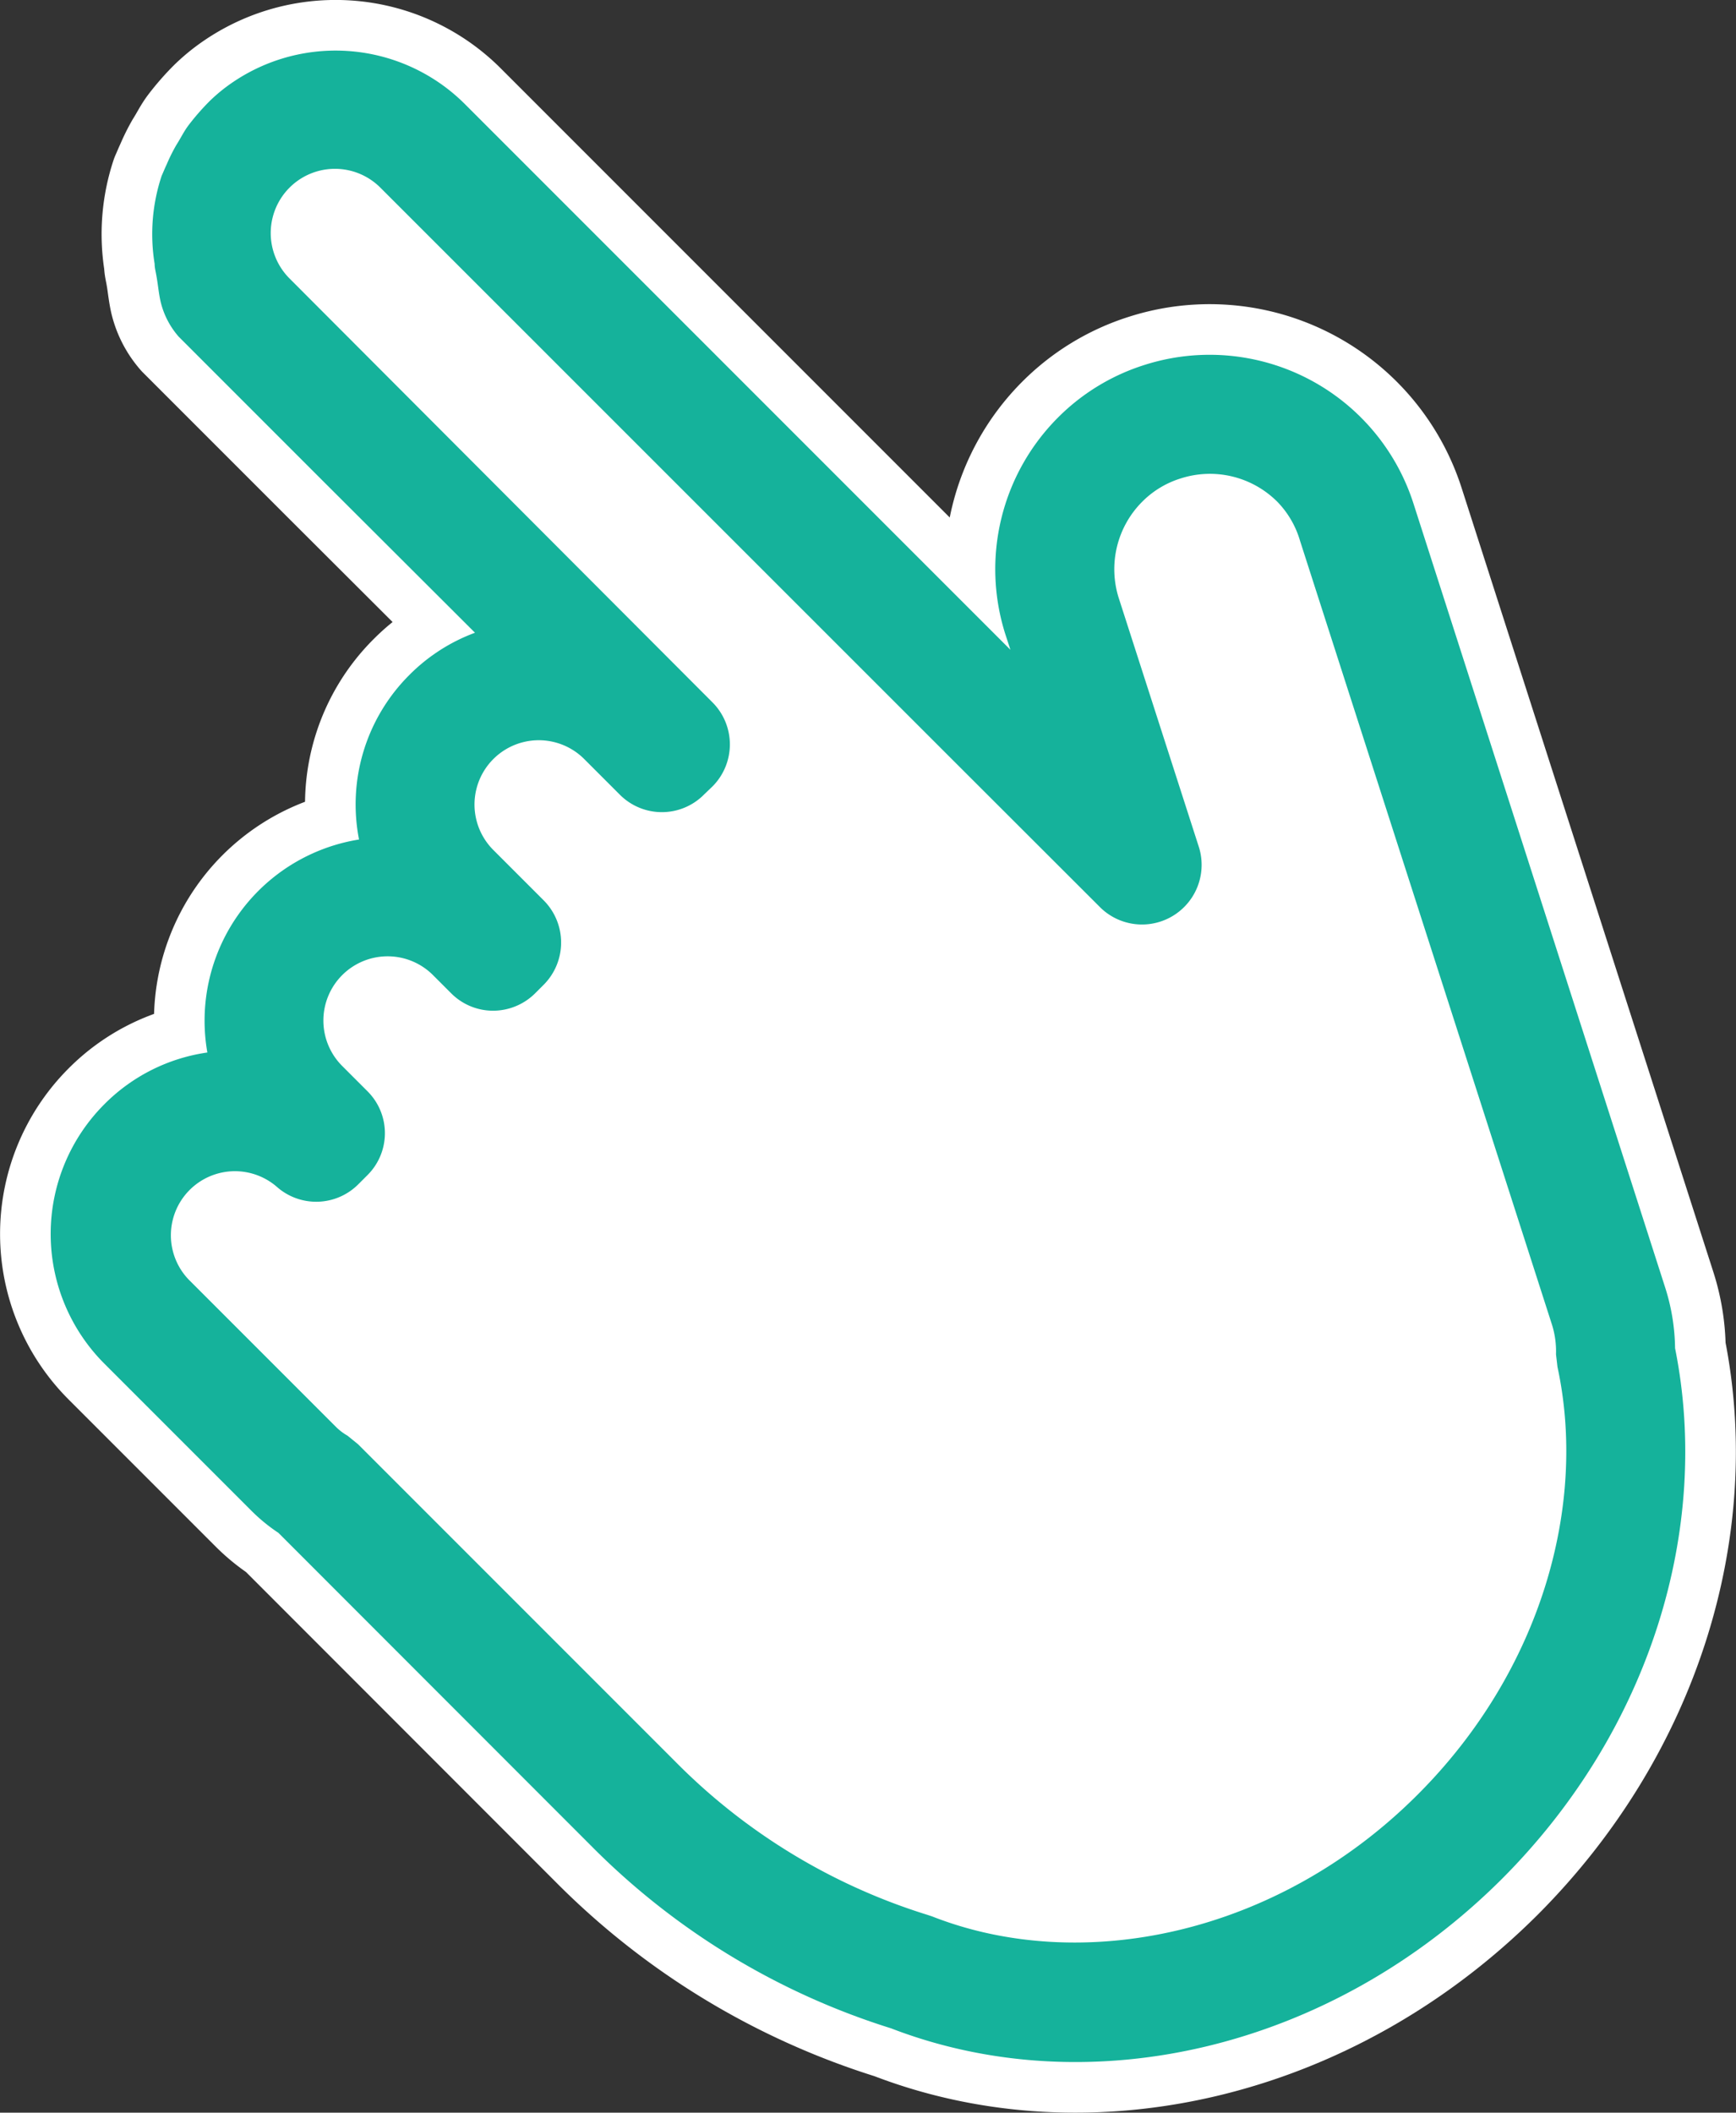 <svg xmlns="http://www.w3.org/2000/svg" viewBox="0 0 105.99 128.95"><rect x="0" y="0" width="105.99" height="128.95" fill="#333333" stroke="none"/><defs><style>.cls-1,.cls-2{fill:#fff;}.cls-1{stroke:#fff;stroke-linecap:round;stroke-linejoin:round;stroke-width:6.18px;}.cls-3{fill:#15b29b;}</style></defs><g id="レイヤー_2" data-name="レイヤー 2"><g id="テキスト"><path class="cls-1" d="M6.37,83.23l9,9A10.64,10.64,0,0,0,17,93.56L36.13,112.7A44.43,44.43,0,0,0,54.4,123.8c12.09,4.66,26.84,1.32,37.31-9.13,9.06-9.08,12.77-21.38,10.56-32.38a12.62,12.62,0,0,0-.59-3.66L86.3,30.74a13.07,13.07,0,0,0-16.44-8.46,12.94,12.94,0,0,0-5.26,3.2,13.1,13.1,0,0,0-3.21,13.26l.3.92L44.47,22.44h0L39.3,17.27h0l-2.7-2.7h0l-4.13-4.13h0l-4.1-4.1a11.17,11.17,0,0,0-14.71-.92h0a10.26,10.26,0,0,0-.86.75,14.64,14.64,0,0,0-1.27,1.45c-.3.39-.5.82-.77,1.24a11,11,0,0,0-.59,1.19c-.11.23-.2.46-.3.68a11.27,11.27,0,0,0-.43,5.37v0c0,.25.07.49.11.74.1.54.14,1.09.27,1.63a5,5,0,0,0,1.09,2.08l8.74,8.74h0L29,38.62a11.05,11.05,0,0,0-4,2.57,11.16,11.16,0,0,0-3.08,10.05,11.2,11.2,0,0,0-9.26,13A11.07,11.07,0,0,0,6.37,67.4,11.2,11.2,0,0,0,6.37,83.23Zm5.14-5.14a3.91,3.91,0,0,1,5.37-5.67,3.63,3.63,0,0,0,5-.14l.55-.55a3.61,3.61,0,0,0,0-5.13l-1.54-1.54a3.92,3.92,0,1,1,5.55-5.54l1.1,1.1a3.61,3.61,0,0,0,2.57,1.07,3.65,3.65,0,0,0,2.57-1.07l.52-.52a3.65,3.65,0,0,0,0-5.14l-3.08-3.08a3.92,3.92,0,0,1,5.55-5.55l2.17,2.17a3.62,3.62,0,0,0,5.14,0L43.5,48a3.63,3.63,0,0,0,0-5.13L17.68,17a3.92,3.92,0,0,1,5.54-5.55L58,46.22l.14.14,9.07,9.06a3.64,3.64,0,0,0,6-3.68L68.31,36.52a5.83,5.83,0,0,1,1.43-5.9,5.67,5.67,0,0,1,2.32-1.41A5.82,5.82,0,0,1,78,30.64,5.69,5.69,0,0,1,79.37,33L94.76,80.87A5.39,5.39,0,0,1,95,82.66l.09.77c1.83,8.46-1,18.57-8.53,26.1-8.62,8.63-20.59,11-29.65,7.44l-.27-.09a37.09,37.09,0,0,1-15.37-9.32L21.86,88.15l-.64-.52a3.36,3.36,0,0,1-.71-.54l-9-9Z"/><path class="cls-2" d="M38.7,20a57.76,57.76,0,0,0-9.34-8.47c-5.53-4-18.31-7.46-16.86,4.34C13.15,21.18,19,25.37,23,28.25c3.39,2.47,6.92,5,8.89,8.74a3.51,3.51,0,0,1,.38,3.31c-.51.89-1.59,1.23-2.5,1.69a8,8,0,0,0-4.26,6.13,12.9,12.9,0,0,1-.41,3.24c-1.06,2.76-4.94,3.19-6.73,5.54-1.5,2-1.2,4.75-2.21,7-2.56,5.72-10.81,5.65-9.65,12.9,1,6.49,5.36,7.15,10.2,10.6A69,69,0,0,1,30.91,101c4.67,6,8.66,13.68,15.5,17.41,7.19,3.92,16.44,6.59,24.66,5.27,11.53-1.85,21.29-10.85,25.35-21.8s2.76-23.49-2.19-34.07c-2-4.18-4.46-8.11-6-12.47C86,48.87,86.1,41.84,84,35.38c-1.1-3.32-2.86-6.56-5.7-8.61s-6.91-2.65-9.86-.76C65,28.23,64.09,32.83,63.55,36.9l-1.09,8.23C55.58,35.6,46.49,28.8,38.7,20Z"/><path class="cls-3" d="M6.37,83.23l9,9A10.64,10.64,0,0,0,17,93.56L36.13,112.7A44.43,44.43,0,0,0,54.4,123.8c12.09,4.66,26.84,1.32,37.31-9.13,9.06-9.08,12.77-21.38,10.56-32.38a12.62,12.62,0,0,0-.59-3.66L86.3,30.74a13.07,13.07,0,0,0-16.44-8.46,12.94,12.94,0,0,0-5.26,3.2,13.1,13.1,0,0,0-3.21,13.26l.3.92L44.47,22.44h0L39.3,17.27h0l-2.7-2.7h0l-4.13-4.13h0l-4.1-4.1a11.17,11.17,0,0,0-14.71-.92h0a10.26,10.26,0,0,0-.86.75,14.64,14.64,0,0,0-1.27,1.45c-.3.39-.5.82-.77,1.24a11,11,0,0,0-.59,1.19c-.11.23-.2.46-.3.68a11.27,11.27,0,0,0-.43,5.37v0c0,.25.07.49.11.74.1.54.14,1.09.27,1.63a5,5,0,0,0,1.09,2.08l8.74,8.74h0L29,38.62a11.05,11.05,0,0,0-4,2.57,11.16,11.16,0,0,0-3.08,10.05,11.2,11.2,0,0,0-9.26,13A11.07,11.07,0,0,0,6.37,67.4,11.2,11.2,0,0,0,6.37,83.23Zm5.14-5.14a3.91,3.91,0,0,1,5.37-5.67,3.63,3.63,0,0,0,5-.14l.55-.55a3.61,3.61,0,0,0,0-5.13l-1.54-1.54a3.92,3.92,0,1,1,5.55-5.54l1.1,1.1a3.61,3.61,0,0,0,2.57,1.07,3.65,3.65,0,0,0,2.57-1.07l.52-.52a3.65,3.65,0,0,0,0-5.14l-3.08-3.08a3.92,3.92,0,0,1,5.55-5.55l2.17,2.17a3.62,3.62,0,0,0,5.14,0L43.5,48a3.63,3.63,0,0,0,0-5.13L17.68,17a3.92,3.92,0,0,1,5.54-5.55L58,46.22l.14.14,9.07,9.06a3.64,3.64,0,0,0,6-3.68L68.31,36.52a5.83,5.83,0,0,1,1.43-5.9,5.67,5.67,0,0,1,2.32-1.41A5.82,5.82,0,0,1,78,30.64,5.69,5.69,0,0,1,79.37,33L94.76,80.87A5.39,5.39,0,0,1,95,82.66l.09.77c1.83,8.46-1,18.57-8.53,26.1-8.62,8.63-20.59,11-29.65,7.44l-.27-.09a37.09,37.09,0,0,1-15.37-9.32L21.86,88.15l-.64-.52a3.36,3.36,0,0,1-.71-.54l-9-9Z"/></g></g></svg>